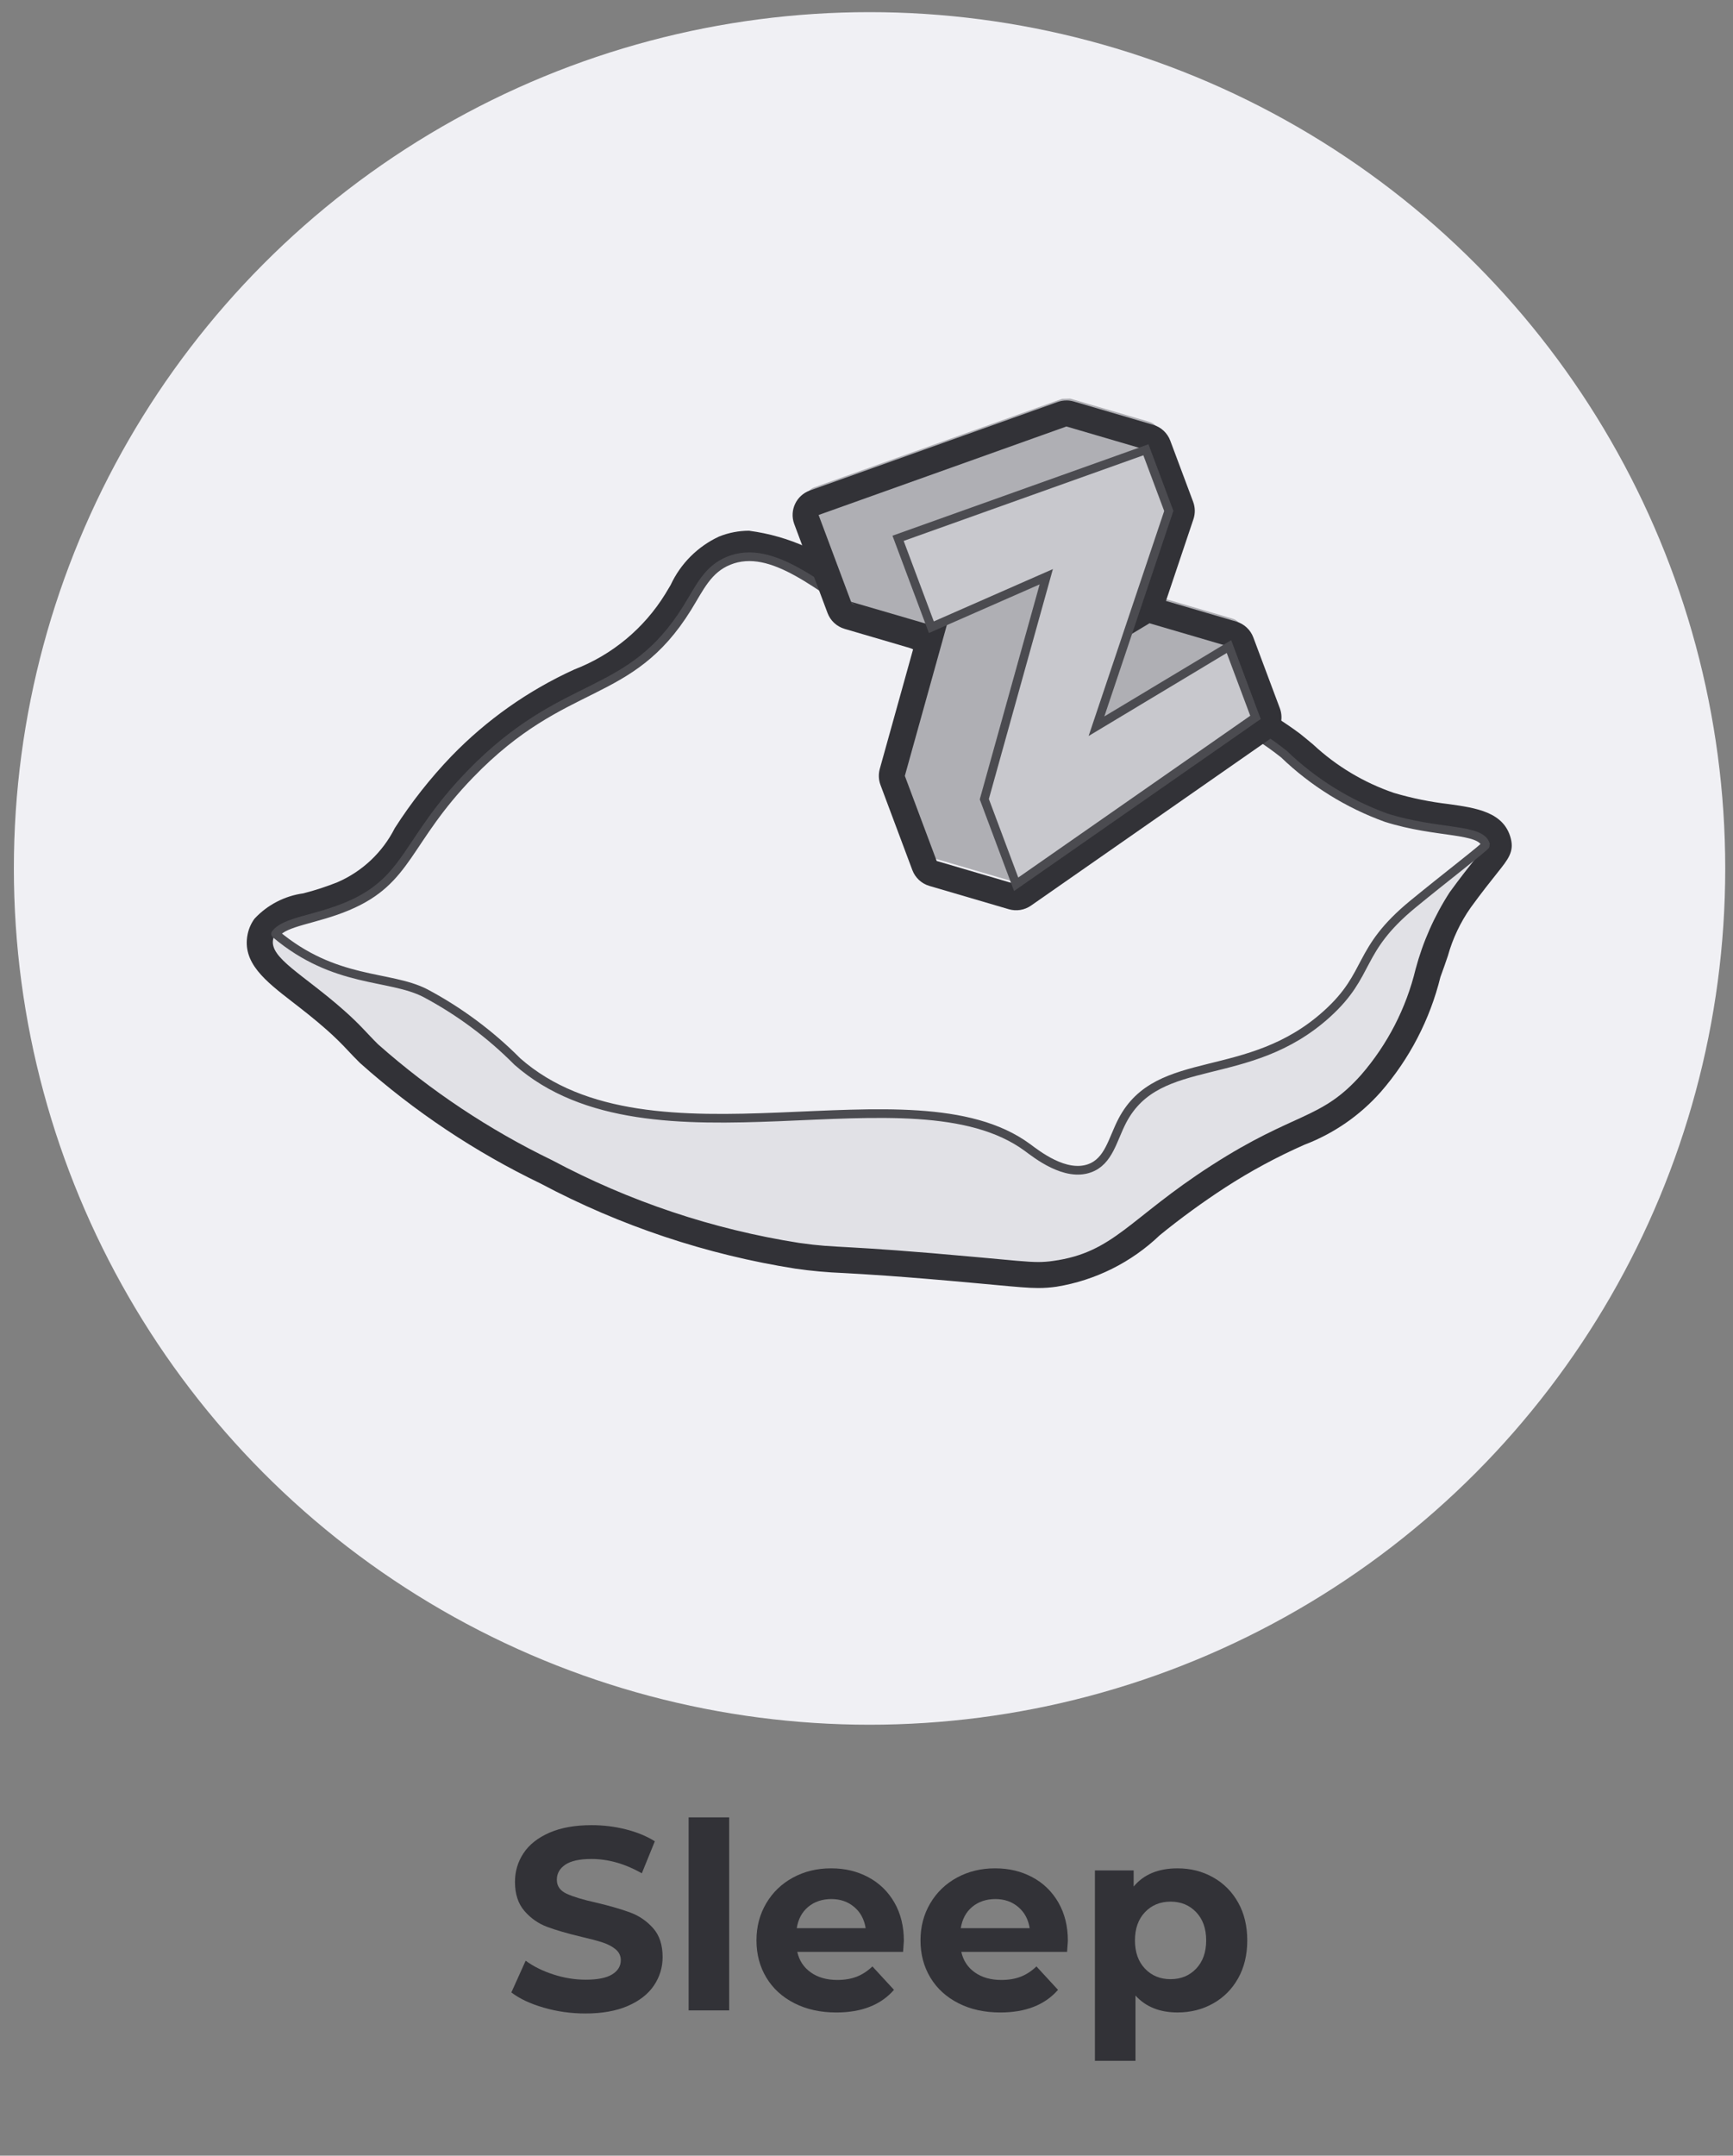 <?xml version="1.0" encoding="UTF-8"?><svg id="Layer_1" xmlns="http://www.w3.org/2000/svg" width="1000" height="1243" viewBox="0 0 1000 1243"><rect x="0" y="0" width="1000" height="1243" fill="#808080" stroke="none"/><defs><style>.cls-1{fill:#c8c8cd;stroke-miterlimit:10;}.cls-1,.cls-2{stroke:#4b4b50;stroke-width:5px;}.cls-2{stroke-linecap:round;stroke-linejoin:round;}.cls-2,.cls-3{fill:#f0f0f4;}.cls-4{fill:#323237;}.cls-5{fill:#afafb4;}.cls-6{fill:#e1e1e6;}</style></defs><circle class="cls-3" cx="501.76" cy="500.76" r="493.76"/><g id="Sleep"><g><path class="cls-4" d="M313.74,1157.66c-7.75-2.25-13.98-5.17-18.67-8.77l8.25-18.3c4.5,3.3,9.85,5.95,16.05,7.95,6.2,2,12.4,3,18.6,3,6.9,0,12-1.02,15.3-3.08,3.3-2.05,4.95-4.77,4.95-8.17,0-2.5-.98-4.58-2.93-6.22-1.95-1.65-4.45-2.97-7.5-3.98-3.05-1-7.18-2.1-12.38-3.3-8-1.9-14.55-3.8-19.65-5.7-5.1-1.9-9.48-4.95-13.12-9.15-3.65-4.2-5.48-9.8-5.48-16.8,0-6.1,1.65-11.62,4.95-16.58s8.27-8.87,14.92-11.78c6.65-2.9,14.78-4.35,24.38-4.35,6.7,0,13.25,.8,19.65,2.4,6.4,1.6,12,3.9,16.8,6.9l-7.5,18.45c-9.7-5.5-19.4-8.25-29.1-8.25-6.8,0-11.83,1.1-15.07,3.3-3.25,2.2-4.88,5.1-4.88,8.7s1.88,6.28,5.62,8.02c3.75,1.75,9.47,3.48,17.17,5.18,8,1.9,14.55,3.8,19.65,5.7,5.1,1.9,9.47,4.9,13.12,9,3.65,4.1,5.48,9.65,5.48,16.65,0,6-1.68,11.47-5.02,16.42-3.35,4.95-8.38,8.88-15.08,11.78-6.7,2.9-14.85,4.35-24.45,4.35-8.3,0-16.33-1.12-24.08-3.38Z"/><path class="cls-4" d="M397.36,1047.94h23.4v111.3h-23.4v-111.3Z"/><path class="cls-4" d="M521.11,1125.49h-61.05c1.1,5,3.7,8.95,7.8,11.85,4.1,2.9,9.2,4.35,15.3,4.35,4.2,0,7.92-.62,11.17-1.88,3.25-1.25,6.27-3.23,9.08-5.92l12.45,13.5c-7.6,8.7-18.7,13.05-33.3,13.05-9.1,0-17.15-1.77-24.15-5.33-7-3.55-12.4-8.47-16.2-14.78-3.8-6.3-5.7-13.45-5.7-21.45s1.88-15.02,5.62-21.38c3.75-6.35,8.9-11.3,15.45-14.85,6.55-3.55,13.88-5.33,21.98-5.33s15.05,1.7,21.45,5.1c6.4,3.4,11.42,8.28,15.08,14.62,3.65,6.35,5.47,13.72,5.47,22.12,0,.3-.15,2.4-.45,6.3Zm-54.75-25.95c-3.6,3-5.8,7.1-6.6,12.3h39.75c-.8-5.1-3-9.17-6.6-12.22-3.6-3.05-8-4.58-13.2-4.58s-9.75,1.5-13.35,4.5Z"/><path class="cls-4" d="M615.76,1125.49h-61.05c1.1,5,3.7,8.95,7.8,11.85,4.1,2.9,9.2,4.35,15.3,4.35,4.2,0,7.92-.62,11.17-1.88,3.25-1.25,6.27-3.23,9.08-5.92l12.45,13.5c-7.6,8.7-18.7,13.05-33.3,13.05-9.1,0-17.15-1.77-24.15-5.33-7-3.55-12.4-8.47-16.2-14.78-3.8-6.3-5.7-13.45-5.7-21.45s1.88-15.02,5.62-21.38c3.75-6.35,8.9-11.3,15.45-14.85,6.55-3.55,13.88-5.33,21.97-5.33s15.05,1.7,21.45,5.1c6.4,3.4,11.42,8.28,15.08,14.62,3.65,6.35,5.47,13.72,5.47,22.12,0,.3-.15,2.4-.45,6.3Zm-54.75-25.95c-3.6,3-5.8,7.1-6.6,12.3h39.75c-.8-5.1-3-9.17-6.6-12.22-3.6-3.05-8-4.58-13.2-4.58s-9.75,1.5-13.35,4.5Z"/><path class="cls-4" d="M699.98,1082.51c6.15,3.45,10.97,8.3,14.48,14.55,3.5,6.25,5.25,13.53,5.25,21.83s-1.75,15.58-5.25,21.82c-3.5,6.25-8.33,11.1-14.48,14.55-6.15,3.45-12.97,5.17-20.47,5.17-10.3,0-18.4-3.25-24.3-9.75v37.65h-23.4v-109.8h22.35v9.3c5.8-7,14.25-10.5,25.35-10.5,7.5,0,14.33,1.73,20.47,5.18Zm-9.75,52.65c3.85-4.05,5.78-9.47,5.78-16.27s-1.93-12.23-5.78-16.28c-3.85-4.05-8.77-6.08-14.77-6.08s-10.93,2.03-14.78,6.08c-3.85,4.05-5.77,9.48-5.77,16.28s1.92,12.22,5.77,16.27c3.85,4.05,8.78,6.08,14.78,6.08s10.92-2.03,14.77-6.08Z"/></g><g id="sleep"><g id="Layer_2"><g id="Layer_1-2"><path class="cls-6" d="M599.18,735.2c-5.2,0-11.89-.6-25.31-1.85l-9.51-.88c-45.29-4.15-64.57-5.21-77.3-5.92-9.01-.35-17.99-1.16-26.91-2.44-50.65-7.98-99.63-24.34-144.9-48.41-37.08-17.83-71.49-40.75-102.23-68.1-2.56-2.5-4.57-4.64-6.56-6.77-4.13-4.47-8.49-8.72-13.07-12.73-7.17-6.34-13.98-11.61-19.9-16.17-14.92-11.55-25.7-19.89-23.22-31.84,.46-2.14,1.37-4.16,2.66-5.94,6.53-6.47,15-10.62,24.12-11.81,7.03-1.8,13.94-4.06,20.68-6.76,15.64-6.8,28.47-18.78,36.33-33.92,9.28-14.5,19.95-28.05,31.88-40.47,19.66-20.36,43.01-36.8,68.81-48.44,23.05-9.01,42.54-25.27,55.55-46.33l3.18-5.33c4.93-10.86,13.53-19.63,24.3-24.78,4.64-1.87,9.59-2.82,14.59-2.8,21.38,3.2,41.38,12.47,57.64,26.72,5.7,3.96,11.52,8,17.46,11.78,37.68,23.49,80.83,36.78,125.2,38.56,40.75,.52,80.29,13.96,112.91,38.39,2.4,1.91,4.86,3.96,7.38,6.08,14.14,13.13,30.9,23.11,49.18,29.29,10.72,3.17,21.69,5.42,32.79,6.72,15.06,2.12,26.95,3.79,29.63,14.29,.98,4.03-.41,5.77-6.25,13.09-3.69,4.62-9.24,11.58-15.7,20.49-6.39,9.07-11.2,19.16-14.22,29.83-1.33,3.88-2.75,8.05-4.49,12.72-5.69,23.39-16.93,45.07-32.77,63.2-11.32,12.77-25.59,22.58-41.56,28.57-16.13,7.11-31.67,15.49-46.46,25.08-13.3,8.64-26.14,17.97-38.46,27.97-15.35,14.87-34.87,24.71-55.96,28.19-3.14,.45-6.3,.68-9.47,.68Z"/><path class="cls-4" d="M432.35,321.04c21.8,0,45.37,20.94,71.08,37.32,98.29,62.63,163.36,17.57,237.45,76.5,16.86,16.22,36.95,28.71,58.96,36.65,29.47,9.34,54.92,5.92,57.41,15.72,.21,.81-8.71,10.73-20.76,27.31-8.83,13.66-15.46,28.61-19.65,44.32-5.44,22.5-16.19,43.36-31.35,60.86-23.39,26.35-37.85,21.02-86.5,52.33-47.65,30.67-56.15,50.18-91.38,55.04-2.8,.41-5.62,.62-8.44,.62-6.17,0-14.47-.9-34.13-2.7-82.92-7.6-80.16-4.94-103.85-8.31-49.87-7.82-98.08-23.94-142.62-47.7-36.32-17.57-70.07-40.02-100.31-66.73-6.99-6.88-9.91-10.94-19.91-19.78-23.36-20.64-42.97-30.16-40.75-40.86,.24-1.12,.72-2.18,1.41-3.1,5.24-7.23,22.88-8.11,41.62-16.03,35.36-14.92,33.28-37.49,70.68-76.08,54.72-56.47,91.74-41.79,125.34-96.04,7.13-11.52,11.64-22.16,23.9-27.09,3.75-1.51,7.75-2.28,11.79-2.26m0-15c-5.96-.01-11.87,1.12-17.4,3.34-12.34,5.72-22.25,15.63-27.97,27.97-.99,1.68-2,3.4-3.08,5.14-12.26,19.88-30.71,35.18-52.51,43.57-26.53,12.06-50.56,29-70.84,49.93-12.24,12.74-23.21,26.65-32.73,41.53-7.03,13.92-18.71,24.95-33.01,31.17-6.44,2.57-13.04,4.73-19.76,6.44-10.79,1.48-20.74,6.64-28.17,14.6-1.93,2.63-3.28,5.65-3.95,8.85-3.44,16.54,10.2,27.08,25.99,39.3,5.89,4.56,12.57,9.72,19.51,15.86,4.39,3.86,8.57,7.95,12.54,12.24,2.07,2.2,4.16,4.41,6.79,6.99,31.3,27.9,66.36,51.28,104.14,69.46,46,24.44,95.75,41.04,147.2,49.13,9.13,1.31,18.31,2.14,27.52,2.5,12.69,.7,31.86,1.75,77.06,5.89l9.44,.87c13.52,1.26,20.3,1.89,26.06,1.89,3.51,0,7.02-.26,10.49-.76,22.42-3.66,43.21-14.03,59.62-29.74,12.11-9.84,24.74-19.03,37.83-27.54,14.5-9.38,29.73-17.59,45.53-24.56,16.93-6.44,32.05-16.87,44.07-30.43,16.6-19.05,28.41-41.78,34.46-66.31,1.66-4.46,3.02-8.47,4.3-12.2,2.77-9.95,7.22-19.36,13.16-27.81,6.35-8.74,11.81-15.58,15.45-20.14,6.22-7.79,9.64-12.08,7.71-19.68-3.91-15.39-20.15-17.67-35.86-19.88-10.68-1.24-21.24-3.39-31.56-6.44-17.33-5.91-33.22-15.42-46.62-27.89-2.59-2.16-5.08-4.25-7.54-6.2-33.78-25.23-74.63-39.22-116.79-39.97-43.2-1.72-85.22-14.62-121.94-37.43-5.87-3.74-11.62-7.72-17.26-11.63-17.41-15.25-38.94-25-61.88-28.04h0Z"/><path class="cls-2" d="M298.41,612.01c77.33,68.18,227.69,.61,294.43,49.64,5.25,3.86,21.81,17.13,35.95,11.98,11.08-4.03,13.21-16.65,18.83-27.39,20.88-39.87,72.63-20.45,118.11-61.62,25.72-23.28,16.73-36.32,49.64-63.34,18.37-15.08,42.09-33.25,41.89-34.06-2.49-9.79-27.95-6.37-57.42-15.72-22.01-7.94-42.1-20.43-58.96-36.65-74.09-58.93-139.16-13.86-237.45-76.5-30.41-19.38-57.83-45.14-82.87-35.06-12.26,4.94-16.77,15.57-23.9,27.09-33.6,54.25-70.62,39.57-125.34,96.03-37.4,38.59-35.32,61.15-70.68,76.08-18.74,7.91-36.38,8.79-41.62,16.03,34.34,28.87,65.49,23.46,86.34,34.11,19.56,10.4,37.44,23.67,53.06,39.37Z"/><path class="cls-5" d="M586.37,508.51c-.71,0-1.42-.1-2.11-.3l-45.86-13.44c-2.27-.67-4.09-2.36-4.92-4.58l-18.37-49.06c-.07-1.59-.13-3.06-.2-4.65l21.27-76.31c-.29-.05-46.72-13.63-46.72-13.63-2.27-.67-4.09-2.36-4.92-4.57l-19.2-51.27c-1.44-3.89,.54-8.21,4.43-9.66,.03-.01,.06-.02,.09-.03l143.01-51.04c1.58-.05,3.05-.09,4.64-.13l45.85,13.43c2.27,.67,4.09,2.36,4.92,4.58l13.2,35.25c.03,1.72,.06,3.28,.08,5l-18.46,54.9h.23c.71,0,1.42,.1,2.11,.3l45.84,13.44c2.27,.67,4.1,2.36,4.93,4.58l15.31,40.82c1.2,3.21,.08,6.83-2.74,8.79l-138.1,96.23c-1.26,.88-2.76,1.35-4.3,1.35Z"/><path class="cls-4" d="M615.38,245.92l45.85,13.44,13.2,35.26-24.47,72.79,13.35-8.02,45.85,13.44,15.3,40.84-138.11,96.23-45.85-13.44-18.38-49.08,25.09-90.01-9.8,4.3-45.85-13.44-19.2-51.27,143.01-51.04m0-15c-1.72,0-3.42,.3-5.04,.87l-143.01,51.04c-7.8,2.79-11.87,11.37-9.08,19.17,.03,.07,.05,.14,.08,.21l19.2,51.27c1.66,4.42,5.3,7.8,9.83,9.13l39.59,11.61-19.27,69.12c-.85,3.06-.71,6.31,.4,9.29l18.38,49.08c1.66,4.42,5.3,7.8,9.83,9.13l45.85,13.44c4.36,1.28,9.07,.51,12.8-2.09l138.11-96.23c5.62-3.92,7.87-11.15,5.47-17.57l-15.3-40.84c-1.66-4.42-5.3-7.8-9.83-9.13l-40.58-11.9,15.85-47.14c1.1-3.27,1.04-6.81-.17-10.04l-13.2-35.25c-1.66-4.42-5.3-7.81-9.83-9.13l-45.85-13.44c-1.37-.4-2.79-.61-4.22-.61Z"/><path class="cls-1" d="M518.22,310.4l143.01-51.04,13.2,35.26-41.73,124.14,76.46-45.93,15.3,40.84-138.1,96.23-18.38-49.08,35.75-128.26-66.31,29.11-19.2-51.27Z"/></g></g></g></g></svg>